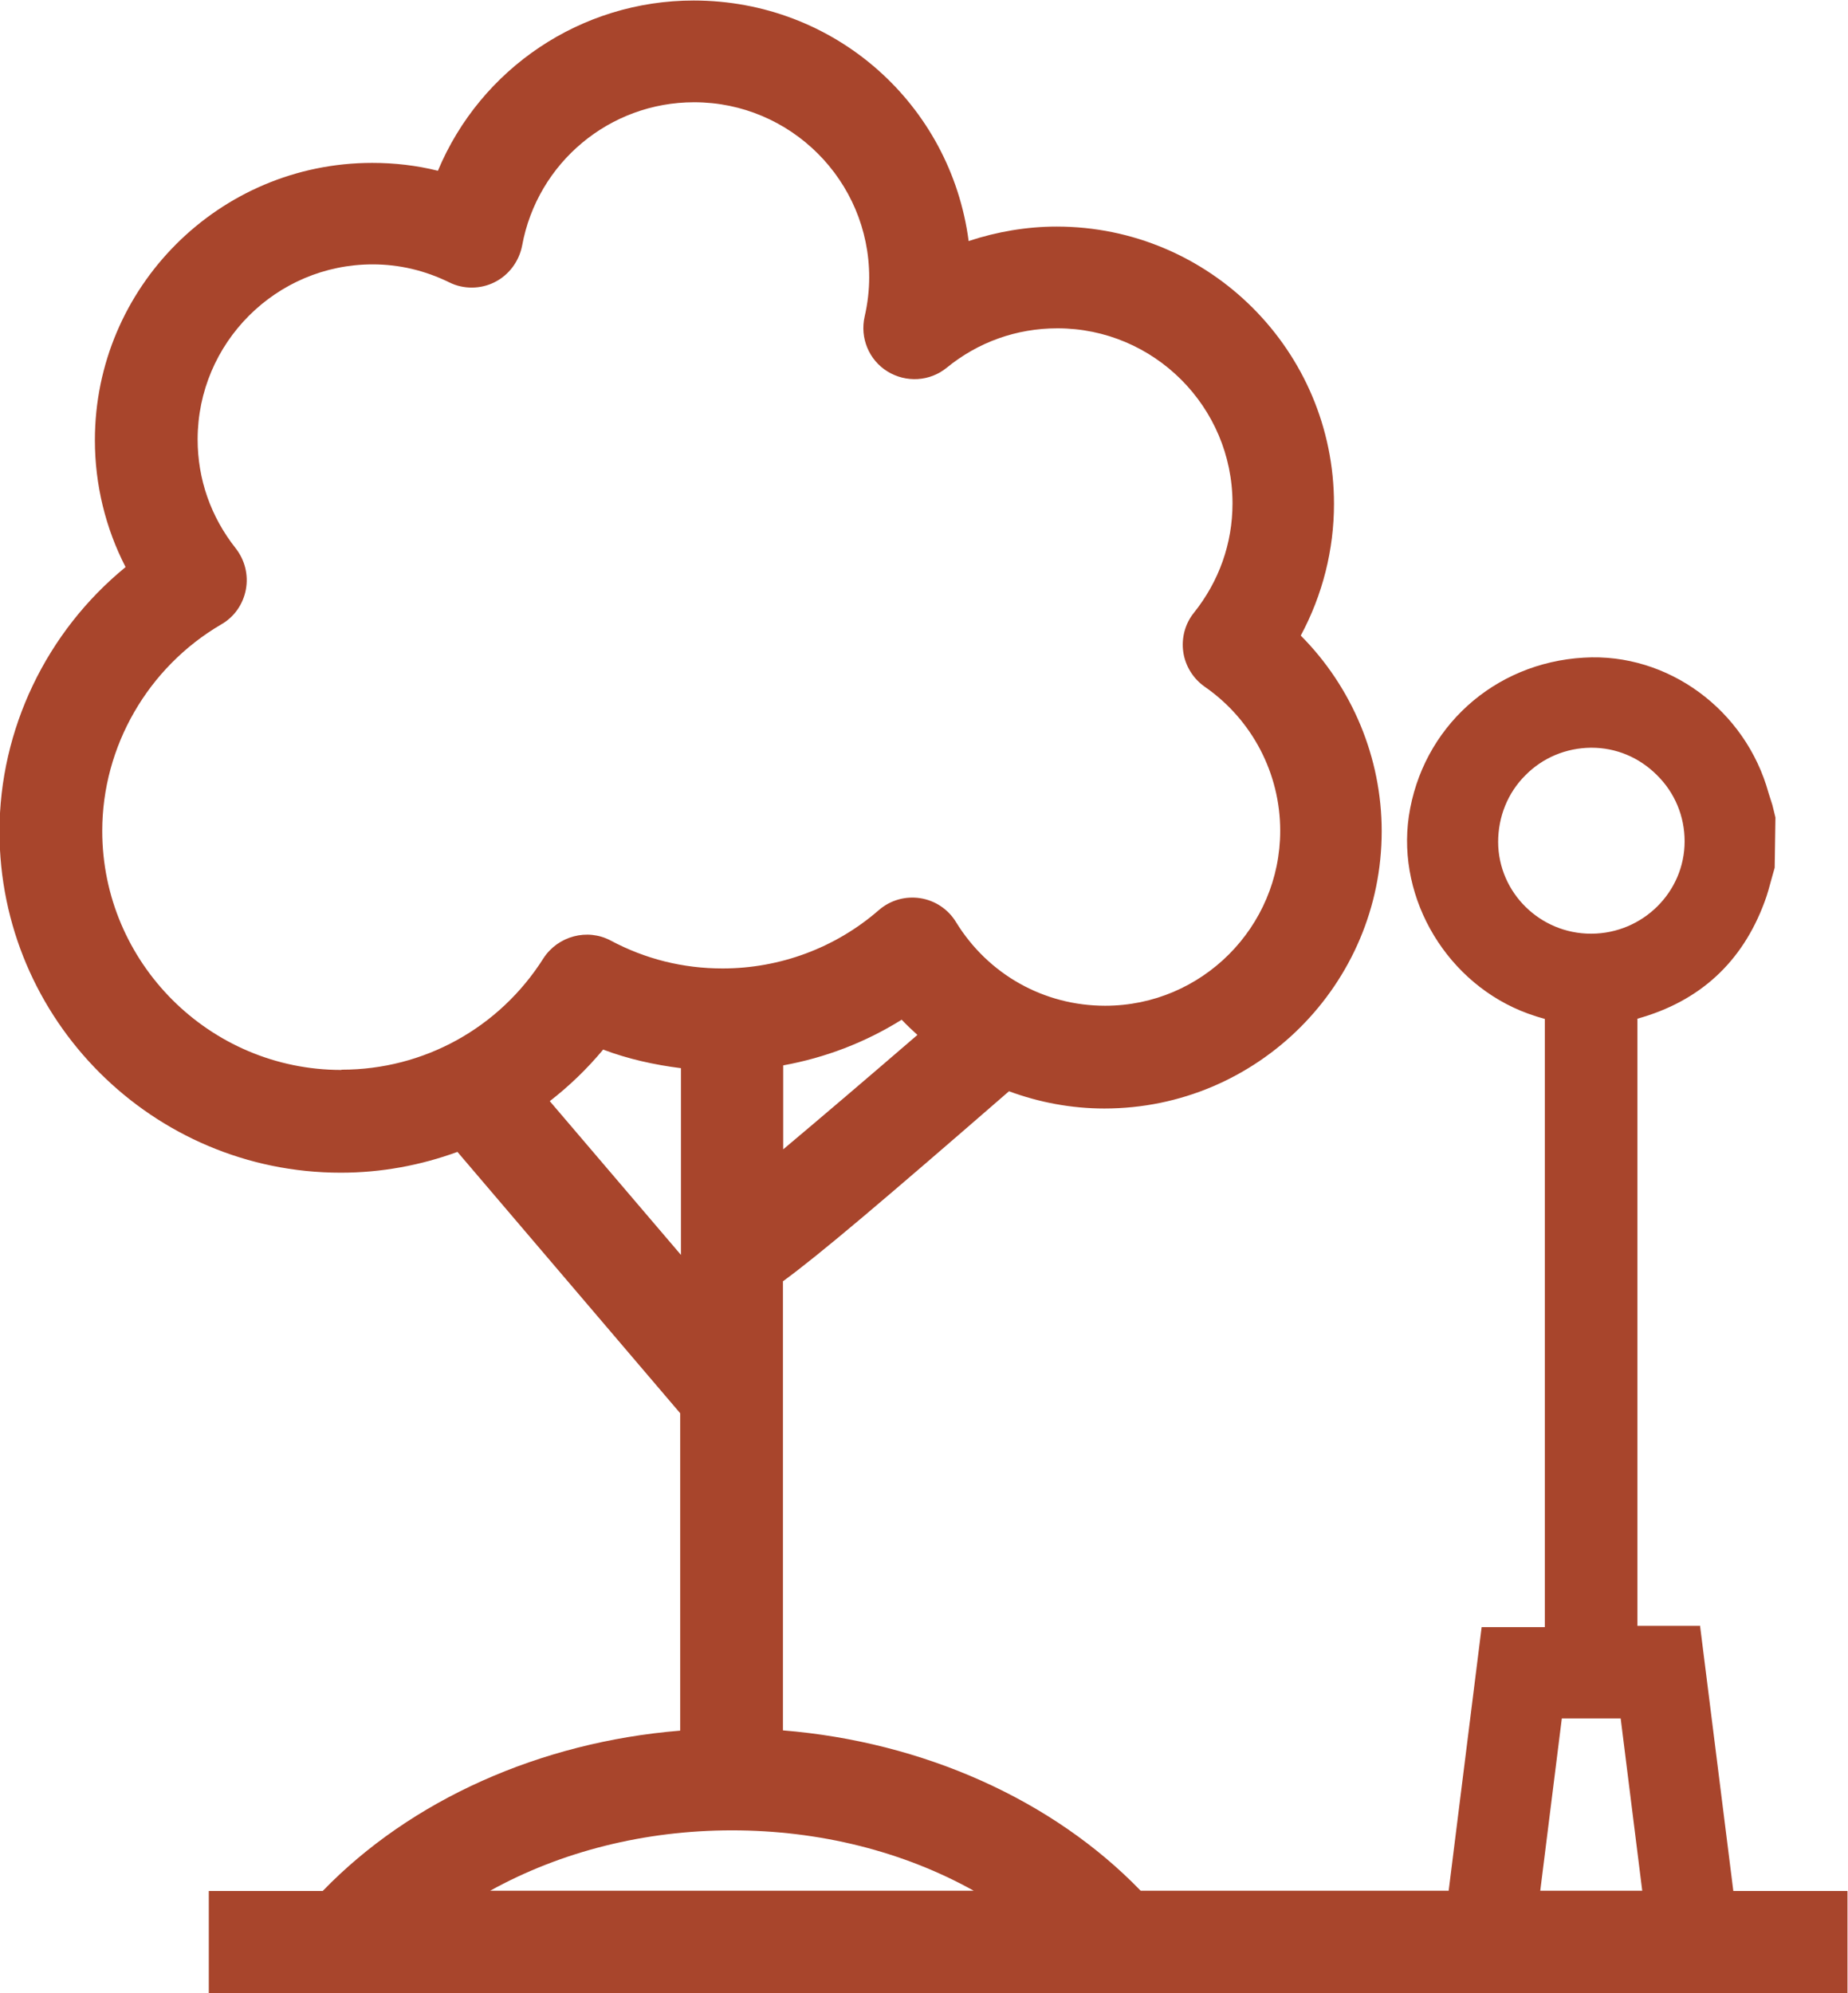 <?xml version="1.0" encoding="UTF-8"?>
<svg id="Capa_2" xmlns="http://www.w3.org/2000/svg" viewBox="0 0 72.84 78.55">
  <defs>
    <style>
      .cls-1 {
        fill: #a8452c;
      }
    </style>
  </defs>
  <g id="Capa_1-2" data-name="Capa_1">
    <path class="cls-1" d="M67.03,64.08h-2.49v-23.93c2.45-.68,4.13-2.22,5.01-4.6.12-.31.2-.64.29-.96l.11-.39.03-1.98-.12-.49c-.05-.16-.1-.31-.15-.47-.9-3.28-3.97-5.54-7.28-5.34-3.55.2-6.38,2.77-6.9,6.25-.48,3.29,1.54,6.63,4.7,7.78.22.08.44.15.66.21v23.97h-2.49l-1.3,10.39h-12.14c-3.47-3.59-8.58-5.87-14.1-6.32v-17.7c1.44-1.05,3.97-3.2,8.91-7.49,1.19.44,2.46.68,3.76.68,6.03,0,10.93-4.9,10.93-10.93,0-2.89-1.16-5.67-3.19-7.71.86-1.6,1.31-3.38,1.31-5.19,0-6.03-4.9-10.93-10.93-10.93-1.17,0-2.35.2-3.47.57-.71-5.4-5.28-9.48-10.84-9.48-4.43,0-8.39,2.67-10.08,6.71-.84-.21-1.71-.31-2.59-.31-6.03,0-10.93,4.9-10.93,10.93,0,1.75.42,3.47,1.21,5-3.12,2.55-4.97,6.4-4.97,10.42,0,7.42,6.04,13.45,13.45,13.45,1.6,0,3.15-.29,4.6-.82l8.78,10.3v12.51c-5.52.45-10.62,2.73-14.09,6.32h-4.49v4.03h64.59v-4.03h-4.5l-1.31-10.44ZM13.45,42.17c-5.19,0-9.42-4.23-9.42-9.42,0-3.33,1.8-6.45,4.69-8.14.51-.29.86-.79.97-1.37.11-.58-.04-1.17-.4-1.63-.98-1.24-1.5-2.72-1.5-4.29,0-3.8,3.09-6.9,6.9-6.9,1.05,0,2.06.24,3.02.71.56.28,1.24.27,1.79-.01.56-.28.96-.82,1.08-1.44.6-3.27,3.45-5.65,6.78-5.65,3.8,0,6.9,3.09,6.9,6.9,0,.5-.06,1.03-.18,1.55-.19.84.17,1.71.9,2.16.73.45,1.67.4,2.34-.15,1.24-1.01,2.75-1.55,4.36-1.55,3.8,0,6.9,3.09,6.9,6.9,0,1.58-.53,3.07-1.52,4.31-.35.43-.5,1-.42,1.55.08.55.39,1.05.85,1.37,1.86,1.29,2.97,3.41,2.97,5.67,0,3.8-3.09,6.9-6.9,6.9-2.41,0-4.61-1.23-5.88-3.3-.31-.51-.83-.85-1.41-.94-.59-.09-1.18.08-1.63.47-1.71,1.49-3.9,2.3-6.16,2.3-1.56,0-3.04-.37-4.41-1.1-.92-.49-2.08-.18-2.65.7-1.74,2.75-4.72,4.39-7.95,4.39ZM30.87,41.99c1.65-.3,3.23-.9,4.67-1.8.2.21.41.41.62.6-1.89,1.63-3.79,3.25-5.29,4.51v-3.31ZM23.78,41.37c.98.37,2.02.6,3.06.73v7.36l-5.17-6.06c.76-.59,1.47-1.27,2.11-2.04ZM28.85,72.14c3.45,0,6.75.83,9.53,2.38h-19.06c2.78-1.54,6.08-2.38,9.53-2.38ZM62.73,29.47c.97,0,1.88.38,2.58,1.08.71.7,1.09,1.63,1.09,2.61,0,2-1.65,3.63-3.67,3.64h-.02c-2.01,0-3.65-1.62-3.66-3.61,0-.99.37-1.93,1.07-2.63.69-.7,1.61-1.08,2.59-1.09h.02ZM60.71,74.52l.85-6.79h2.32l.85,6.79h-4.02Z"/>
  </g>
</svg>